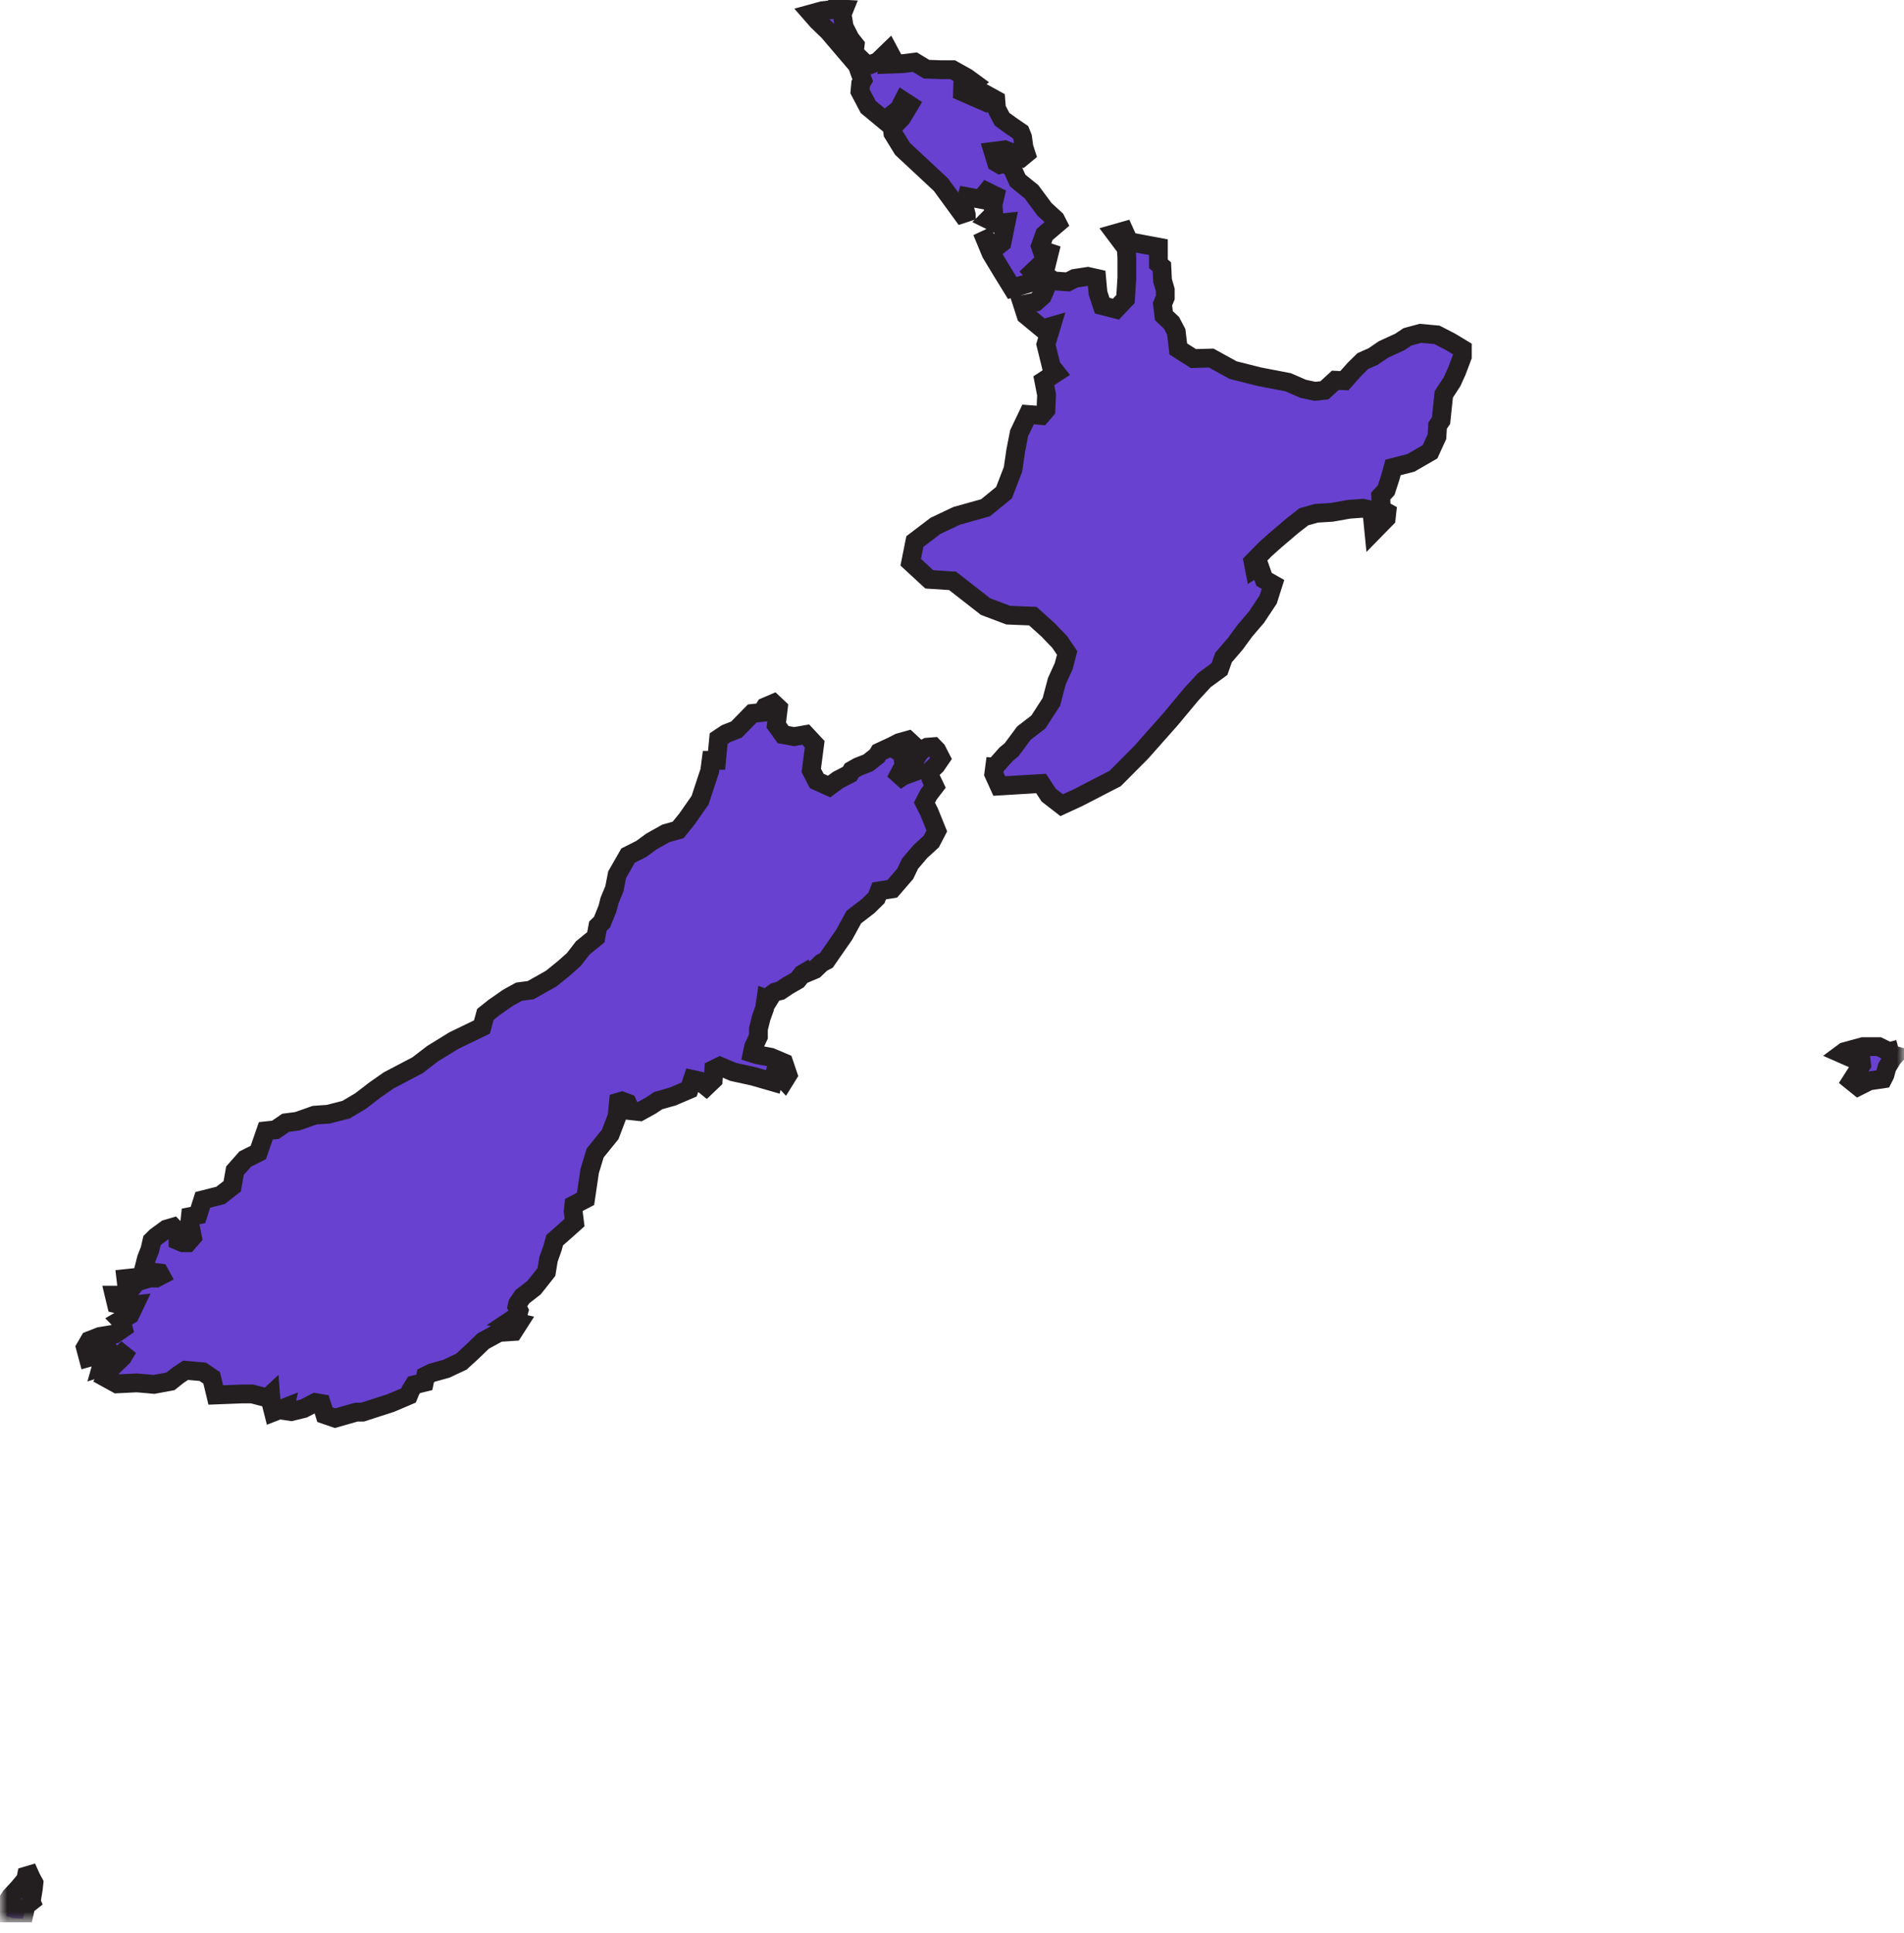 <?xml version="1.0" encoding="UTF-8"?> <svg xmlns="http://www.w3.org/2000/svg" width="135" height="137" viewBox="0 0 135 137" fill="none"><g clip-path="url(#clip0_6_140)"><mask id="mask0_6_140" style="mask-type:luminance" maskUnits="userSpaceOnUse" x="130" y="73" width="5" height="5"><path d="M130.392 73.936H135V77.409H130.392V73.936Z" fill="white"></path></mask><g mask="url(#mask0_6_140)"><path d="M134.623 74.358L134.67 74.215L134.573 74.572L134.185 75L133.794 75.643L133.649 76.18L133.504 76.465L132.53 76.609L131.751 77.002L131.266 76.609L131.994 75.465L131.947 75.072L131.313 75L130.585 74.68L130.778 74.537L132.092 74.178H133.211L133.939 74.537L134.623 74.358Z" fill="#6841D0"></path></g><mask id="mask1_6_140" style="mask-type:luminance" maskUnits="userSpaceOnUse" x="127" y="71" width="8" height="8"><path d="M127.69 71.951H135V78.898H127.69V71.951Z" fill="white"></path></mask><g mask="url(#mask1_6_140)"><path d="M134.623 74.358L134.67 74.215L134.573 74.572L134.185 75L133.794 75.643L133.649 76.18L133.504 76.465L132.53 76.609L131.751 77.002L131.266 76.609L131.994 75.465L131.947 75.072L131.313 75L130.585 74.68L130.778 74.537L132.092 74.178H133.211L133.939 74.537L134.623 74.358Z" stroke="#231F20" stroke-width="1.333" stroke-miterlimit="2.613"></path></g><path d="M58.981 0.688L59.176 0.51L59.224 0.616L59.854 0.651L59.709 1.01L59.854 1.903L60.292 2.76L60.633 3.189L60.586 3.617L60.731 3.904L61.509 4.654L62.24 4.369L63.019 3.617L63.211 3.976L63.066 4.545L64.04 4.51L64.866 4.404L65.692 4.904L66.713 4.939H67.542L68.564 5.511L69.002 5.832L68.806 5.976L67.832 6.333L69.632 7.119L69.828 6.654L70.606 7.083L70.654 7.689L71.044 8.441L71.678 8.905L72.359 9.37L72.504 9.727L72.601 10.442L72.892 11.335L72.504 11.12L71.24 10.62L70.411 10.727L70.654 11.514L70.899 11.657L71.287 11.549L71.773 11.942L72.163 12.801L73.134 13.586L74.061 14.836L74.839 15.551L74.984 15.836L74.061 16.621L73.768 17.445L73.865 17.73L74.401 17.908L74.206 18.695L73.72 18.802L73.232 19.265L73.478 19.515H73.913L74.499 19.767L74.691 19.909L75.713 19.98L76.201 19.73L77.125 19.589L77.758 19.73L77.853 20.767L78.146 21.661L79.12 21.911L79.801 21.196L79.898 19.695V18.23L79.848 17.587L79.07 16.551L79.703 16.371L80.043 17.123L81.162 17.336L82.134 17.517V18.695L82.379 18.908L82.427 19.874L82.622 20.552V21.087L82.427 21.552L82.524 22.374L83.06 22.874L83.4 23.518L83.546 24.733L84.614 25.412L85.881 25.377L87.436 26.233L89.286 26.698L91.328 27.09L92.4 27.555L93.226 27.734L93.907 27.662L94.685 26.949L95.316 26.983L96.047 26.162L96.63 25.59L97.361 25.268L98.09 24.768L99.256 24.233L99.792 23.874L100.716 23.624L101.885 23.731L102.856 24.233L103.685 24.733V25.268L103.294 26.305L102.954 27.055L102.37 27.949L102.175 29.806L101.932 30.162L101.885 30.949L101.396 32.021L100.035 32.806L98.771 33.128L98.575 33.843L98.285 34.737L97.894 35.165L97.945 36.094L98.332 36.309L98.285 36.737L97.409 37.631L97.264 36.165L96.63 36.022L95.656 36.094L94.442 36.309L93.323 36.379L92.447 36.63L91.621 37.272L90.405 38.309L89.724 38.916L88.848 39.809L88.945 40.309L89.286 40.096L89.626 41.06L90.26 41.418L89.919 42.49L89.09 43.738L88.264 44.704L87.583 45.634L86.755 46.597L86.465 47.419L85.393 48.204L84.469 49.205L83.01 50.957L80.92 53.314L79.07 55.173L76.444 56.529L75.275 57.066L74.351 56.351L73.818 55.529L70.849 55.708L70.461 54.851L70.606 53.744V54.279L71.335 53.457L71.725 53.135L72.601 51.957L73.623 51.17L74.546 49.741L74.934 48.276L75.422 47.206L75.665 46.276L75.129 45.491L74.303 44.632L73.232 43.669L71.482 43.597L69.878 42.99L67.542 41.168L65.887 41.06L64.573 39.846L64.866 38.381L66.326 37.272L67.832 36.559L69.878 35.987L71.189 34.915L71.823 33.271L72.018 31.95L72.261 30.699L72.892 29.377L73.818 29.449L74.158 29.055L74.206 27.984L74.011 26.983L74.887 26.412L74.546 25.983L74.158 24.411L74.546 23.124L73.913 23.305L72.746 22.339L72.504 21.589L73.427 21.409L73.913 20.98L74.108 20.517L74.061 20.089L73.282 19.98L71.773 20.411L71.044 19.23L70.266 17.943L69.632 16.408L70.023 17.158L70.411 17.695L71.044 17.195L71.335 15.764L70.654 15.836L70.07 15.551L70.461 15.158L70.411 14.514L70.559 13.871L69.973 13.586L69.537 14.123L68.564 13.942L68.368 14.658L68.513 15.229V15.551L66.713 13.086L63.99 10.548L63.309 9.442L63.261 9.048L63.942 8.335L64.478 7.439L64.04 7.154L63.747 7.726L62.726 8.548L61.559 7.583L60.976 6.476L61.024 5.941L61.169 5.691L60.781 4.619L58.738 2.225L57.96 1.475L57.522 0.975L58.3 0.76L58.981 0.688Z" fill="#6841D0"></path><path d="M58.981 0.688L59.176 0.51L59.224 0.616L59.854 0.651L59.709 1.01L59.854 1.903L60.292 2.76L60.633 3.189L60.586 3.617L60.731 3.904L61.509 4.654L62.24 4.369L63.019 3.617L63.211 3.976L63.066 4.545L64.04 4.51L64.866 4.404L65.692 4.904L66.713 4.939H67.542L68.564 5.511L69.002 5.832L68.806 5.976L67.832 6.333L69.632 7.119L69.828 6.654L70.606 7.083L70.654 7.689L71.044 8.441L71.678 8.905L72.359 9.37L72.504 9.727L72.601 10.442L72.892 11.335L72.504 11.12L71.24 10.62L70.411 10.727L70.654 11.514L70.899 11.657L71.287 11.549L71.773 11.942L72.163 12.801L73.134 13.586L74.061 14.836L74.839 15.551L74.984 15.836L74.061 16.621L73.768 17.445L73.865 17.73L74.401 17.908L74.206 18.695L73.72 18.802L73.232 19.265L73.478 19.515H73.913L74.499 19.767L74.691 19.909L75.713 19.98L76.201 19.73L77.125 19.589L77.758 19.73L77.853 20.767L78.146 21.661L79.12 21.911L79.801 21.196L79.898 19.695V18.23L79.848 17.587L79.07 16.551L79.703 16.371L80.043 17.123L81.162 17.336L82.134 17.517V18.695L82.379 18.908L82.427 19.874L82.622 20.552V21.087L82.427 21.552L82.524 22.374L83.06 22.874L83.4 23.518L83.546 24.733L84.614 25.412L85.881 25.377L87.436 26.233L89.286 26.698L91.328 27.09L92.4 27.555L93.226 27.734L93.907 27.662L94.685 26.949L95.316 26.983L96.047 26.162L96.63 25.59L97.361 25.268L98.09 24.768L99.256 24.233L99.792 23.874L100.716 23.624L101.885 23.731L102.856 24.233L103.685 24.733V25.268L103.294 26.305L102.954 27.055L102.37 27.949L102.175 29.806L101.932 30.162L101.885 30.949L101.396 32.021L100.035 32.806L98.771 33.128L98.575 33.843L98.285 34.737L97.894 35.165L97.945 36.094L98.332 36.309L98.285 36.737L97.409 37.631L97.264 36.165L96.63 36.022L95.656 36.094L94.442 36.309L93.323 36.379L92.447 36.63L91.621 37.272L90.405 38.309L89.724 38.916L88.848 39.809L88.945 40.309L89.286 40.096L89.626 41.06L90.26 41.418L89.919 42.49L89.09 43.738L88.264 44.704L87.583 45.634L86.755 46.597L86.465 47.419L85.393 48.204L84.469 49.205L83.01 50.957L80.92 53.314L79.07 55.173L76.444 56.529L75.275 57.066L74.351 56.351L73.818 55.529L70.849 55.708L70.461 54.851L70.606 53.744V54.279L71.335 53.457L71.725 53.135L72.601 51.957L73.623 51.17L74.546 49.741L74.934 48.276L75.422 47.206L75.665 46.276L75.129 45.491L74.303 44.632L73.232 43.669L71.482 43.597L69.878 42.99L67.542 41.168L65.887 41.06L64.573 39.846L64.866 38.381L66.326 37.272L67.832 36.559L69.878 35.987L71.189 34.915L71.823 33.271L72.018 31.95L72.261 30.699L72.892 29.377L73.818 29.449L74.158 29.055L74.206 27.984L74.011 26.983L74.887 26.412L74.546 25.983L74.158 24.411L74.546 23.124L73.913 23.305L72.746 22.339L72.504 21.589L73.427 21.409L73.913 20.98L74.108 20.517L74.061 20.089L73.282 19.98L71.773 20.411L71.044 19.23L70.266 17.943L69.632 16.408L70.023 17.158L70.411 17.695L71.044 17.195L71.335 15.764L70.654 15.836L70.07 15.551L70.461 15.158L70.411 14.514L70.559 13.871L69.973 13.586L69.537 14.123L68.564 13.942L68.368 14.658L68.513 15.229V15.551L66.713 13.086L63.99 10.548L63.309 9.442L63.261 9.048L63.942 8.335L64.478 7.439L64.04 7.154L63.747 7.726L62.726 8.548L61.559 7.583L60.976 6.476L61.024 5.941L61.169 5.691L60.781 4.619L58.738 2.225L57.96 1.475L57.522 0.975L58.3 0.76L58.981 0.688Z" stroke="#231F20" stroke-width="1.333" stroke-miterlimit="2.613"></path><path d="M50.42 53.886H50.808L50.858 53.351L50.953 52.348L51.489 51.992L52.22 51.707L53.339 50.563L54.02 50.492L54.262 50.1L54.846 49.85L55.186 50.17L55.041 51.385L55.526 52.063L56.305 52.207L57.131 52.063L57.764 52.742L57.522 54.601L57.91 55.351L58.786 55.744L59.419 55.279L60.245 54.851L60.39 54.601L60.828 54.351L61.559 54.064L62.19 53.564L62.338 53.314L63.262 52.885L63.747 52.635L64.381 52.457L64.573 52.635L63.747 53.279L63.99 53.422L64.088 54.242L63.504 55.351L64.04 54.992L65.011 54.636L64.964 54.529L64.721 54.064L64.819 53.92L65.207 53.314L65.402 53.135L65.742 52.957L66.18 52.922L66.423 53.172L66.619 53.564L66.714 53.744L66.373 54.242L65.888 54.707L65.5 55.029H65.935L66.278 55.744L65.84 56.316L65.547 56.886L65.888 57.566L66.423 58.888L66.033 59.639L65.257 60.352L64.526 61.211L64.185 61.926L63.262 62.996L62.338 63.139L62.143 63.639L61.559 64.211L60.538 64.998L59.855 66.248L58.59 68.07L58.25 68.249L57.764 68.714L57.181 68.962L57.131 68.892L56.888 69.034L56.548 69.462L55.867 69.856L55.331 70.214L55.186 70.249L54.943 70.321L54.748 70.464L54.505 70.858L54.31 70.784L54.212 71.464L53.969 72.143L53.774 72.93V73.465L53.436 74.178L53.339 74.643L53.679 74.75L54.65 74.93L55.577 75.323L55.867 76.18L55.624 76.572L54.991 75.893L54.798 76.68L53.436 76.287L51.974 75.965L51.05 75.573L50.612 75.787L50.565 76.537L50.079 77.002L49.591 76.609L49.105 76.502L48.863 77.215L47.694 77.715L46.675 78.002L46.139 78.359L45.361 78.787L44.727 78.718L44.484 78.181L44.096 78.037L43.851 78.109L43.804 78.574L43.756 79.109L43.268 80.396L42.199 81.718L41.808 83.003L41.518 84.969L40.69 85.397L40.642 85.862L40.74 86.647L40.059 87.256L39.328 87.897L39.182 88.434L38.89 89.256L38.744 90.15L38.209 90.828L37.868 91.257L37.042 91.9L36.702 92.4L36.654 92.613L36.799 92.9L36.702 93.257L36.166 93.614L36.799 93.757L36.409 94.366L35.388 94.435L34.269 95.044L33.49 95.794L32.712 96.507L31.643 97.01L30.621 97.294L30.183 97.51L30.086 97.973L29.357 98.151L29.114 98.545L28.967 98.901L28.383 99.151L27.703 99.438L25.707 100.082H25.269L24.639 100.26L23.762 100.51L23.034 100.26L22.788 99.473L22.353 99.401L21.524 99.832L20.648 100.045L20.163 99.973L20.21 99.76L19.384 100.082L19.239 99.51L19.189 98.867L18.996 99.045L18.703 99.01L17.877 98.795H17.146L15.299 98.867L15.006 97.651L14.375 97.223L13.158 97.116L12.623 97.473L12.087 97.901L10.921 98.116L9.704 98.01L8.295 98.079L7.516 97.651L7.904 96.938L8.683 96.188L9.07 95.544L8.585 96.007L7.516 96.794L7.176 96.901L7.368 96.223L7.709 95.722L7.614 95.507L7.273 95.938L6.249 96.223L6.057 95.507L6.347 95.007L7.078 94.722L8.147 94.544L9.121 93.866L8.78 93.829L8.537 93.579L9.218 93.185L9.559 92.472L8.878 92.544L8.244 92.4L8.099 91.792H8.925L9.363 91.257L8.975 91.041L8.925 90.613L9.606 90.541L9.899 90.791L10.628 90.578H11.066L11.406 90.4L11.308 90.22L10.725 90.15L10.24 89.756L10.385 89.184L10.628 88.578L10.775 87.934L11.066 87.647L11.797 87.112L12.282 86.969L12.623 87.326V87.934L12.963 88.078H13.304L13.644 87.684L13.449 86.684L13.499 86.219L14.035 86.112L14.375 85.04L15.639 84.719L16.465 84.075L16.66 82.968L17.389 82.146L18.315 81.681L18.848 80.146L19.529 80.074L20.26 79.574L21.086 79.466L22.303 79.037L23.277 78.968L24.541 78.644L25.562 78.037L26.584 77.252L27.557 76.572L29.6 75.5L30.669 74.68L32.178 73.751L34.171 72.786L34.416 71.893L35.047 71.393L36.021 70.714L36.799 70.284L37.626 70.177L39.085 69.355L40.009 68.605L40.69 67.999L41.323 67.177L42.246 66.427L42.392 65.64L42.685 65.355L43.075 64.389L43.22 63.818L43.561 62.996L43.756 61.995L44.532 60.639L45.458 60.173L46.187 59.639L47.208 59.067L48.084 58.817L48.718 58.03L49.641 56.708L49.932 55.816L50.322 54.636L50.42 53.886Z" fill="#6841D0"></path><path d="M50.42 53.886H50.808L50.858 53.35L50.953 52.348L51.489 51.992L52.22 51.707L53.339 50.563L54.02 50.492L54.262 50.1L54.846 49.85L55.186 50.17L55.041 51.385L55.526 52.063L56.305 52.207L57.131 52.063L57.764 52.742L57.522 54.601L57.91 55.351L58.786 55.744L59.419 55.279L60.245 54.851L60.39 54.601L60.828 54.351L61.559 54.064L62.19 53.564L62.338 53.314L63.262 52.885L63.747 52.635L64.381 52.457L64.573 52.635L63.747 53.279L63.99 53.422L64.088 54.242L63.504 55.351L64.04 54.992L65.011 54.636L64.964 54.529L64.721 54.064L64.819 53.92L65.207 53.314L65.402 53.135L65.742 52.957L66.18 52.922L66.423 53.172L66.619 53.564L66.714 53.744L66.373 54.242L65.888 54.707L65.5 55.029H65.935L66.278 55.744L65.84 56.316L65.547 56.886L65.888 57.566L66.423 58.888L66.033 59.639L65.257 60.352L64.526 61.211L64.185 61.926L63.262 62.996L62.338 63.139L62.143 63.639L61.559 64.211L60.538 64.998L59.855 66.248L58.59 68.07L58.25 68.249L57.764 68.714L57.181 68.962L57.131 68.892L56.888 69.034L56.548 69.462L55.867 69.855L55.331 70.214L55.186 70.249L54.943 70.321L54.748 70.464L54.505 70.858L54.31 70.784L54.212 71.464L53.969 72.143L53.774 72.93V73.465L53.436 74.178L53.339 74.643L53.679 74.75L54.65 74.93L55.577 75.323L55.867 76.18L55.624 76.572L54.991 75.893L54.798 76.68L53.436 76.287L51.974 75.965L51.05 75.573L50.612 75.787L50.565 76.537L50.079 77.002L49.591 76.609L49.105 76.502L48.863 77.215L47.694 77.715L46.675 78.002L46.139 78.359L45.361 78.787L44.727 78.718L44.484 78.181L44.096 78.037L43.851 78.109L43.804 78.574L43.756 79.109L43.268 80.396L42.199 81.718L41.808 83.003L41.518 84.969L40.69 85.397L40.642 85.862L40.74 86.647L40.059 87.256L39.328 87.897L39.182 88.434L38.89 89.256L38.744 90.15L38.209 90.828L37.868 91.257L37.042 91.9L36.702 92.4L36.654 92.613L36.799 92.9L36.702 93.257L36.166 93.614L36.799 93.757L36.409 94.366L35.388 94.435L34.269 95.044L33.49 95.794L32.712 96.507L31.643 97.01L30.621 97.294L30.183 97.51L30.086 97.973L29.357 98.151L29.114 98.545L28.967 98.901L28.383 99.151L27.703 99.438L25.707 100.082H25.269L24.639 100.26L23.762 100.51L23.034 100.26L22.788 99.473L22.353 99.401L21.524 99.832L20.648 100.045L20.163 99.973L20.21 99.76L19.384 100.082L19.239 99.51L19.189 98.867L18.996 99.045L18.703 99.01L17.877 98.795H17.146L15.299 98.867L15.006 97.651L14.375 97.223L13.158 97.116L12.623 97.473L12.087 97.901L10.921 98.116L9.704 98.01L8.295 98.079L7.516 97.651L7.904 96.938L8.683 96.188L9.07 95.544L8.585 96.007L7.516 96.794L7.176 96.901L7.368 96.223L7.709 95.722L7.614 95.507L7.273 95.938L6.249 96.223L6.057 95.507L6.347 95.007L7.078 94.722L8.147 94.544L9.121 93.866L8.78 93.829L8.537 93.579L9.218 93.185L9.559 92.472L8.878 92.544L8.244 92.4L8.099 91.792H8.925L9.363 91.257L8.975 91.041L8.925 90.613L9.606 90.541L9.899 90.791L10.627 90.578H11.066L11.406 90.4L11.308 90.22L10.725 90.15L10.24 89.756L10.385 89.184L10.627 88.578L10.775 87.934L11.066 87.647L11.797 87.112L12.282 86.969L12.623 87.326V87.934L12.963 88.078H13.304L13.644 87.684L13.449 86.684L13.499 86.219L14.035 86.112L14.375 85.04L15.639 84.719L16.465 84.075L16.66 82.968L17.389 82.146L18.315 81.681L18.848 80.146L19.529 80.074L20.26 79.574L21.086 79.466L22.303 79.037L23.277 78.968L24.541 78.644L25.562 78.037L26.584 77.252L27.557 76.572L29.6 75.5L30.669 74.68L32.178 73.751L34.171 72.786L34.416 71.893L35.047 71.392L36.021 70.714L36.799 70.284L37.626 70.177L39.085 69.355L40.009 68.605L40.69 67.999L41.323 67.177L42.246 66.427L42.392 65.64L42.685 65.355L43.075 64.389L43.22 63.818L43.561 62.996L43.756 61.995L44.532 60.639L45.458 60.173L46.187 59.639L47.208 59.067L48.084 58.817L48.718 58.03L49.641 56.708L49.932 55.816L50.322 54.636L50.42 53.886Z" stroke="#231F20" stroke-width="1.333" stroke-miterlimit="2.613"></path><mask id="mask2_6_140" style="mask-type:luminance" maskUnits="userSpaceOnUse" x="0" y="132" width="3" height="5"><path d="M0 132.489H2.702V136.249H0V132.489Z" fill="white"></path></mask><g mask="url(#mask2_6_140)"><path d="M2.214 133.094L2.407 133.45L2.36 133.879L2.214 134.772L2.407 135.237L2.214 135.094L1.581 135.272L1.483 135.379L1.726 135.559L1.629 135.987L0.9 135.951L0.415 135.772L0.462 135.666L0.657 135.201L0.415 134.95L0.755 134.415L1.288 133.844L1.824 133.2L1.874 132.95L2.117 132.878L2.214 133.094Z" fill="#6841D0"></path></g><mask id="mask3_6_140" style="mask-type:luminance" maskUnits="userSpaceOnUse" x="0" y="131" width="6" height="6"><path d="M0 131H5.405V136.249H0V131Z" fill="white"></path></mask><g mask="url(#mask3_6_140)"><path d="M2.214 133.094L2.407 133.45L2.36 133.879L2.214 134.772L2.407 135.237L2.214 135.094L1.581 135.272L1.483 135.379L1.726 135.559L1.629 135.987L0.9 135.951L0.415 135.772L0.462 135.666L0.657 135.201L0.415 134.95L0.755 134.415L1.288 133.844L1.824 133.2L1.874 132.95L2.117 132.878L2.214 133.094Z" stroke="#231F20" stroke-width="1.333" stroke-miterlimit="2.613"></path></g></g><defs><clipPath id="clip0_6_140"><rect width="135" height="136.25" fill="white"></rect></clipPath></defs></svg> 